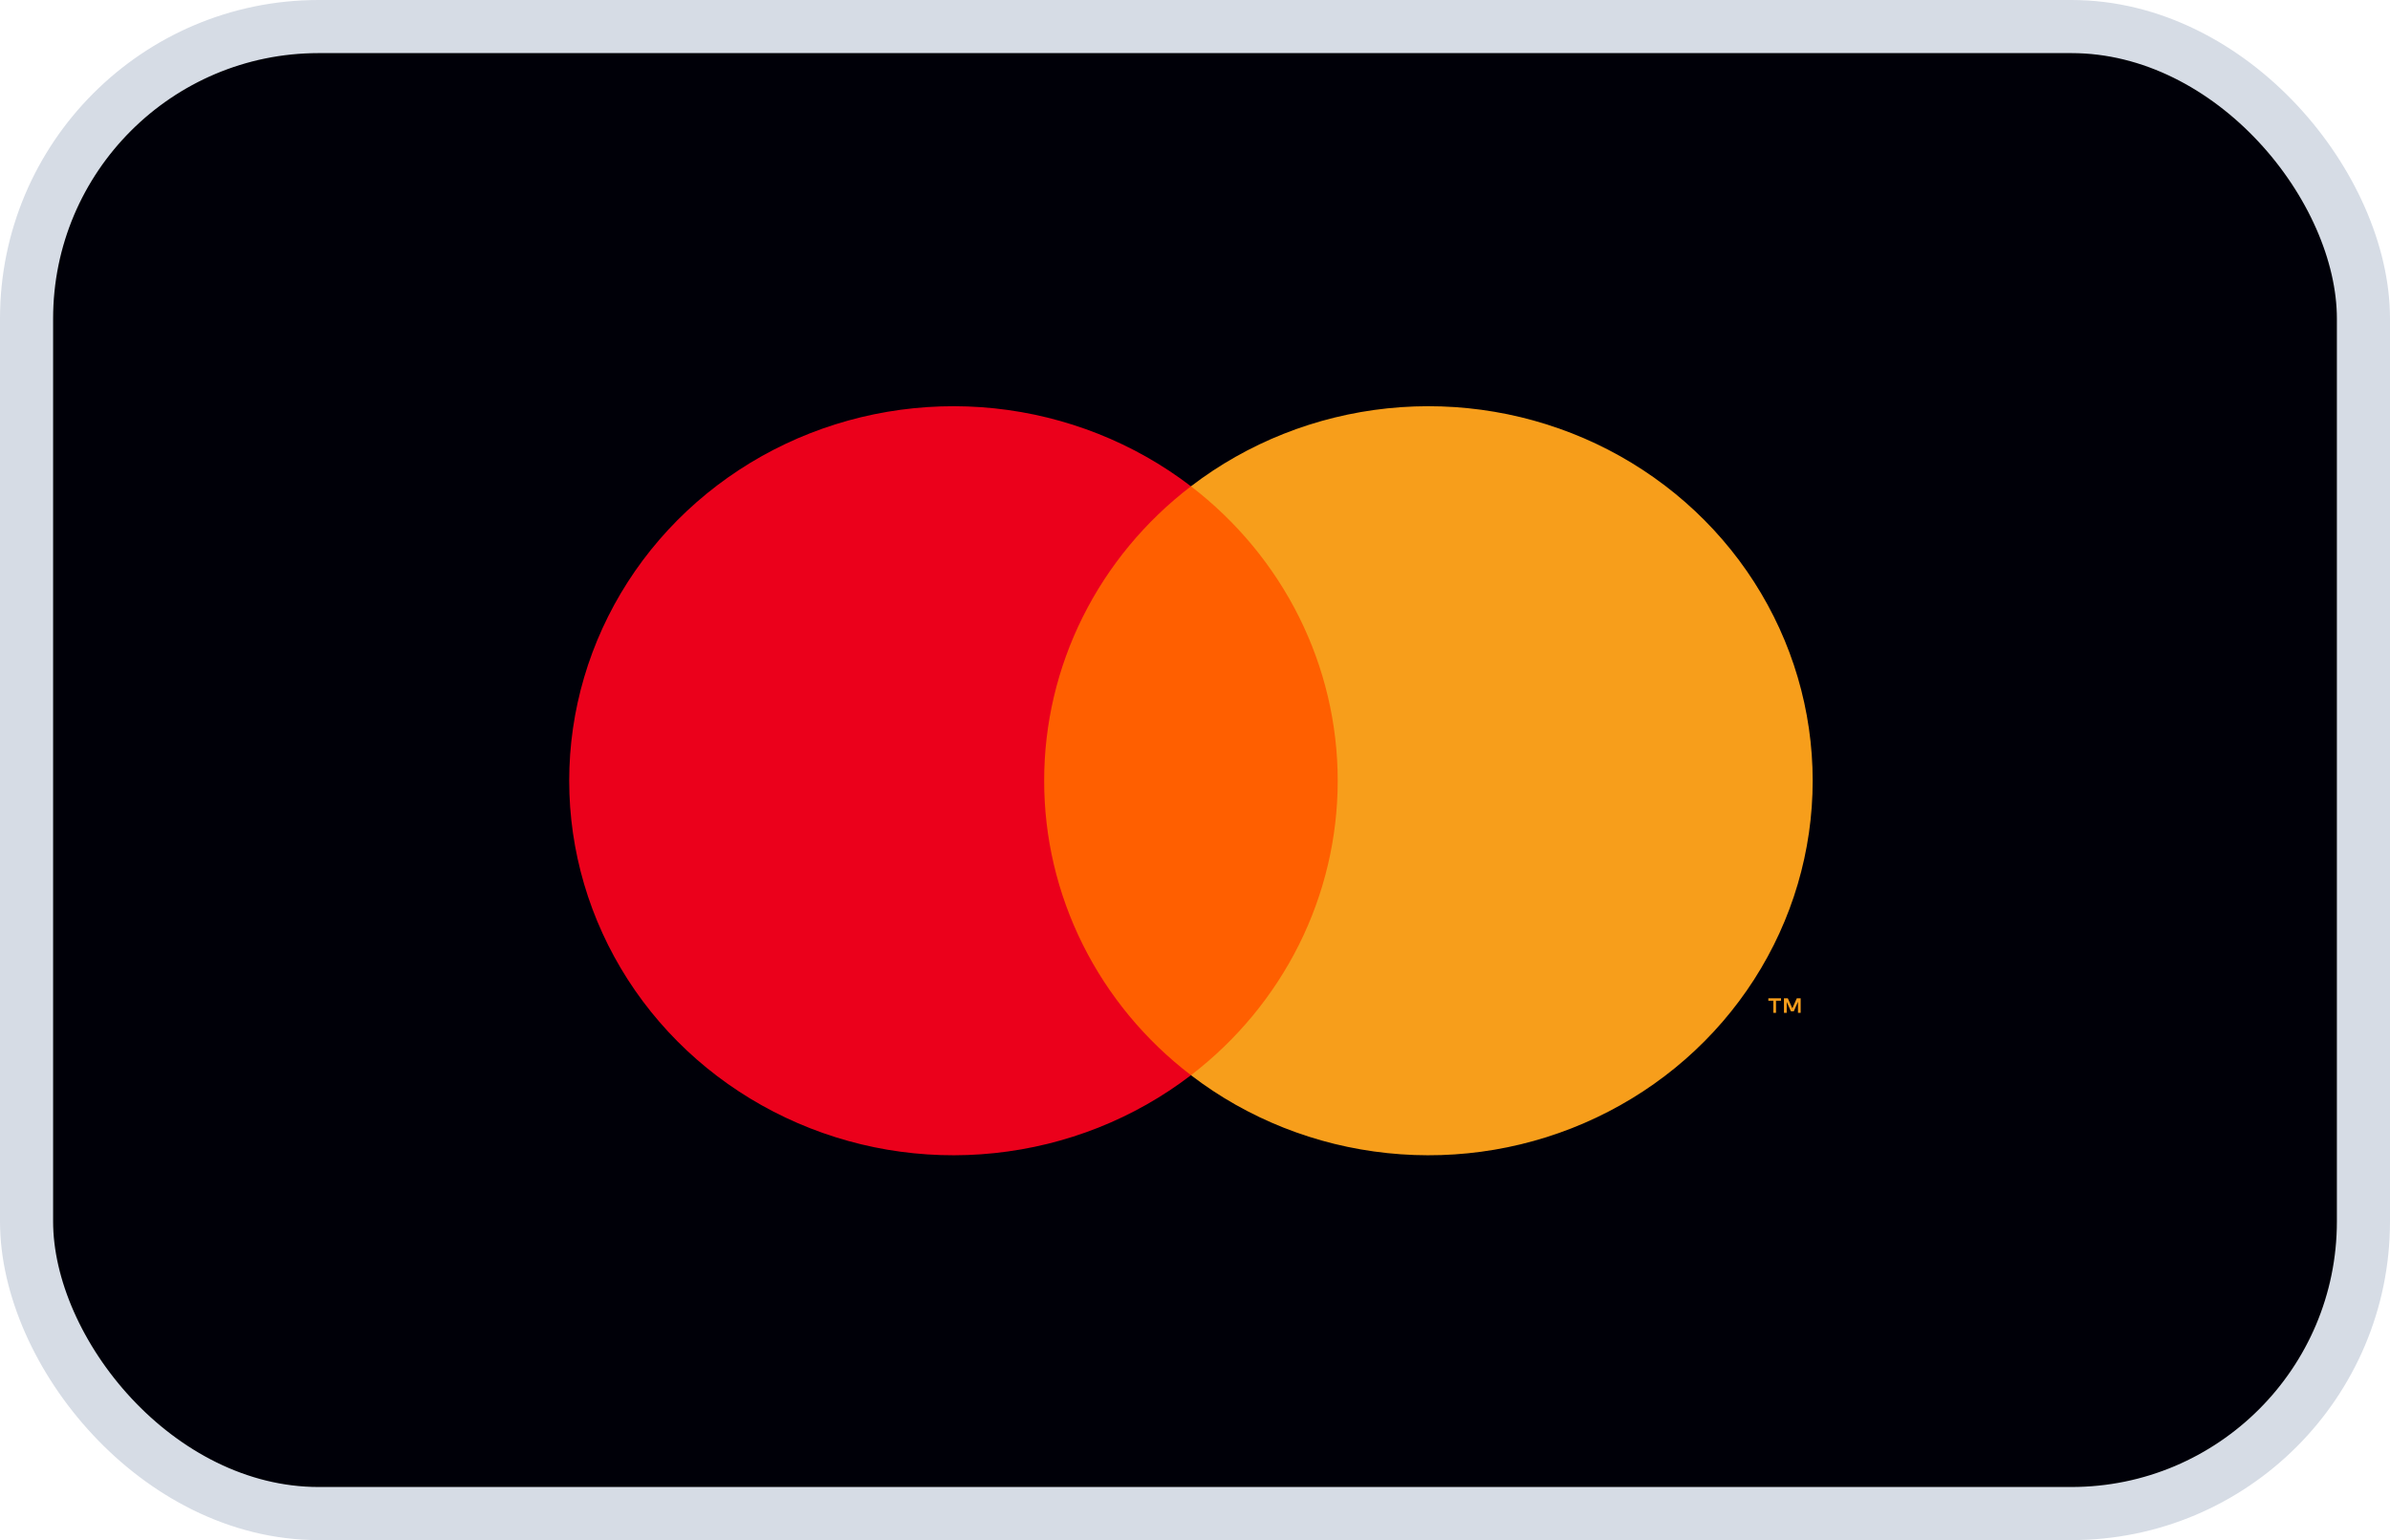 <svg xmlns="http://www.w3.org/2000/svg" width="45" height="29" viewBox="0 0 45 29" fill="none"><rect x="0.5" y="0.5" width="44" height="28" rx="5.5" fill="#000008"></rect><rect x="0.5" y="0.5" width="44" height="28" rx="5.5" stroke="#D6DCE5"></rect><path d="M25.589 9.157H19.258V20.246H25.589V9.157Z" fill="#FF5F00"></path><path d="M19.66 14.701C19.659 13.633 19.907 12.579 20.386 11.619C20.865 10.658 21.562 9.816 22.424 9.157C21.356 8.339 20.074 7.831 18.724 7.689C17.375 7.548 16.011 7.78 14.79 8.358C13.569 8.937 12.539 9.838 11.819 10.96C11.099 12.082 10.717 13.378 10.717 14.701C10.717 16.025 11.099 17.321 11.819 18.443C12.539 19.565 13.569 20.466 14.79 21.044C16.011 21.623 17.375 21.855 18.724 21.713C20.074 21.572 21.356 21.064 22.424 20.246C21.562 19.587 20.865 18.745 20.386 17.784C19.907 16.823 19.659 15.769 19.66 14.701Z" fill="#EB001B"></path><path d="M34.13 14.701C34.13 16.025 33.748 17.321 33.028 18.443C32.308 19.565 31.278 20.466 30.057 21.044C28.836 21.623 27.473 21.855 26.123 21.713C24.773 21.572 23.491 21.064 22.424 20.246C23.285 19.586 23.981 18.744 24.46 17.784C24.939 16.823 25.187 15.769 25.187 14.701C25.187 13.634 24.939 12.58 24.46 11.619C23.981 10.659 23.285 9.817 22.424 9.157C23.491 8.339 24.773 7.831 26.123 7.689C27.473 7.548 28.836 7.78 30.057 8.358C31.278 8.937 32.308 9.838 33.028 10.96C33.748 12.082 34.13 13.378 34.13 14.701Z" fill="#F79E1B"></path><path d="M33.44 19.071V18.844H33.534V18.798H33.295V18.844H33.389V19.071H33.44ZM33.904 19.071V18.798H33.831L33.747 18.986L33.662 18.798H33.589V19.071H33.641V18.865L33.72 19.043H33.774L33.853 18.864V19.071H33.904Z" fill="#F79E1B"></path></svg>